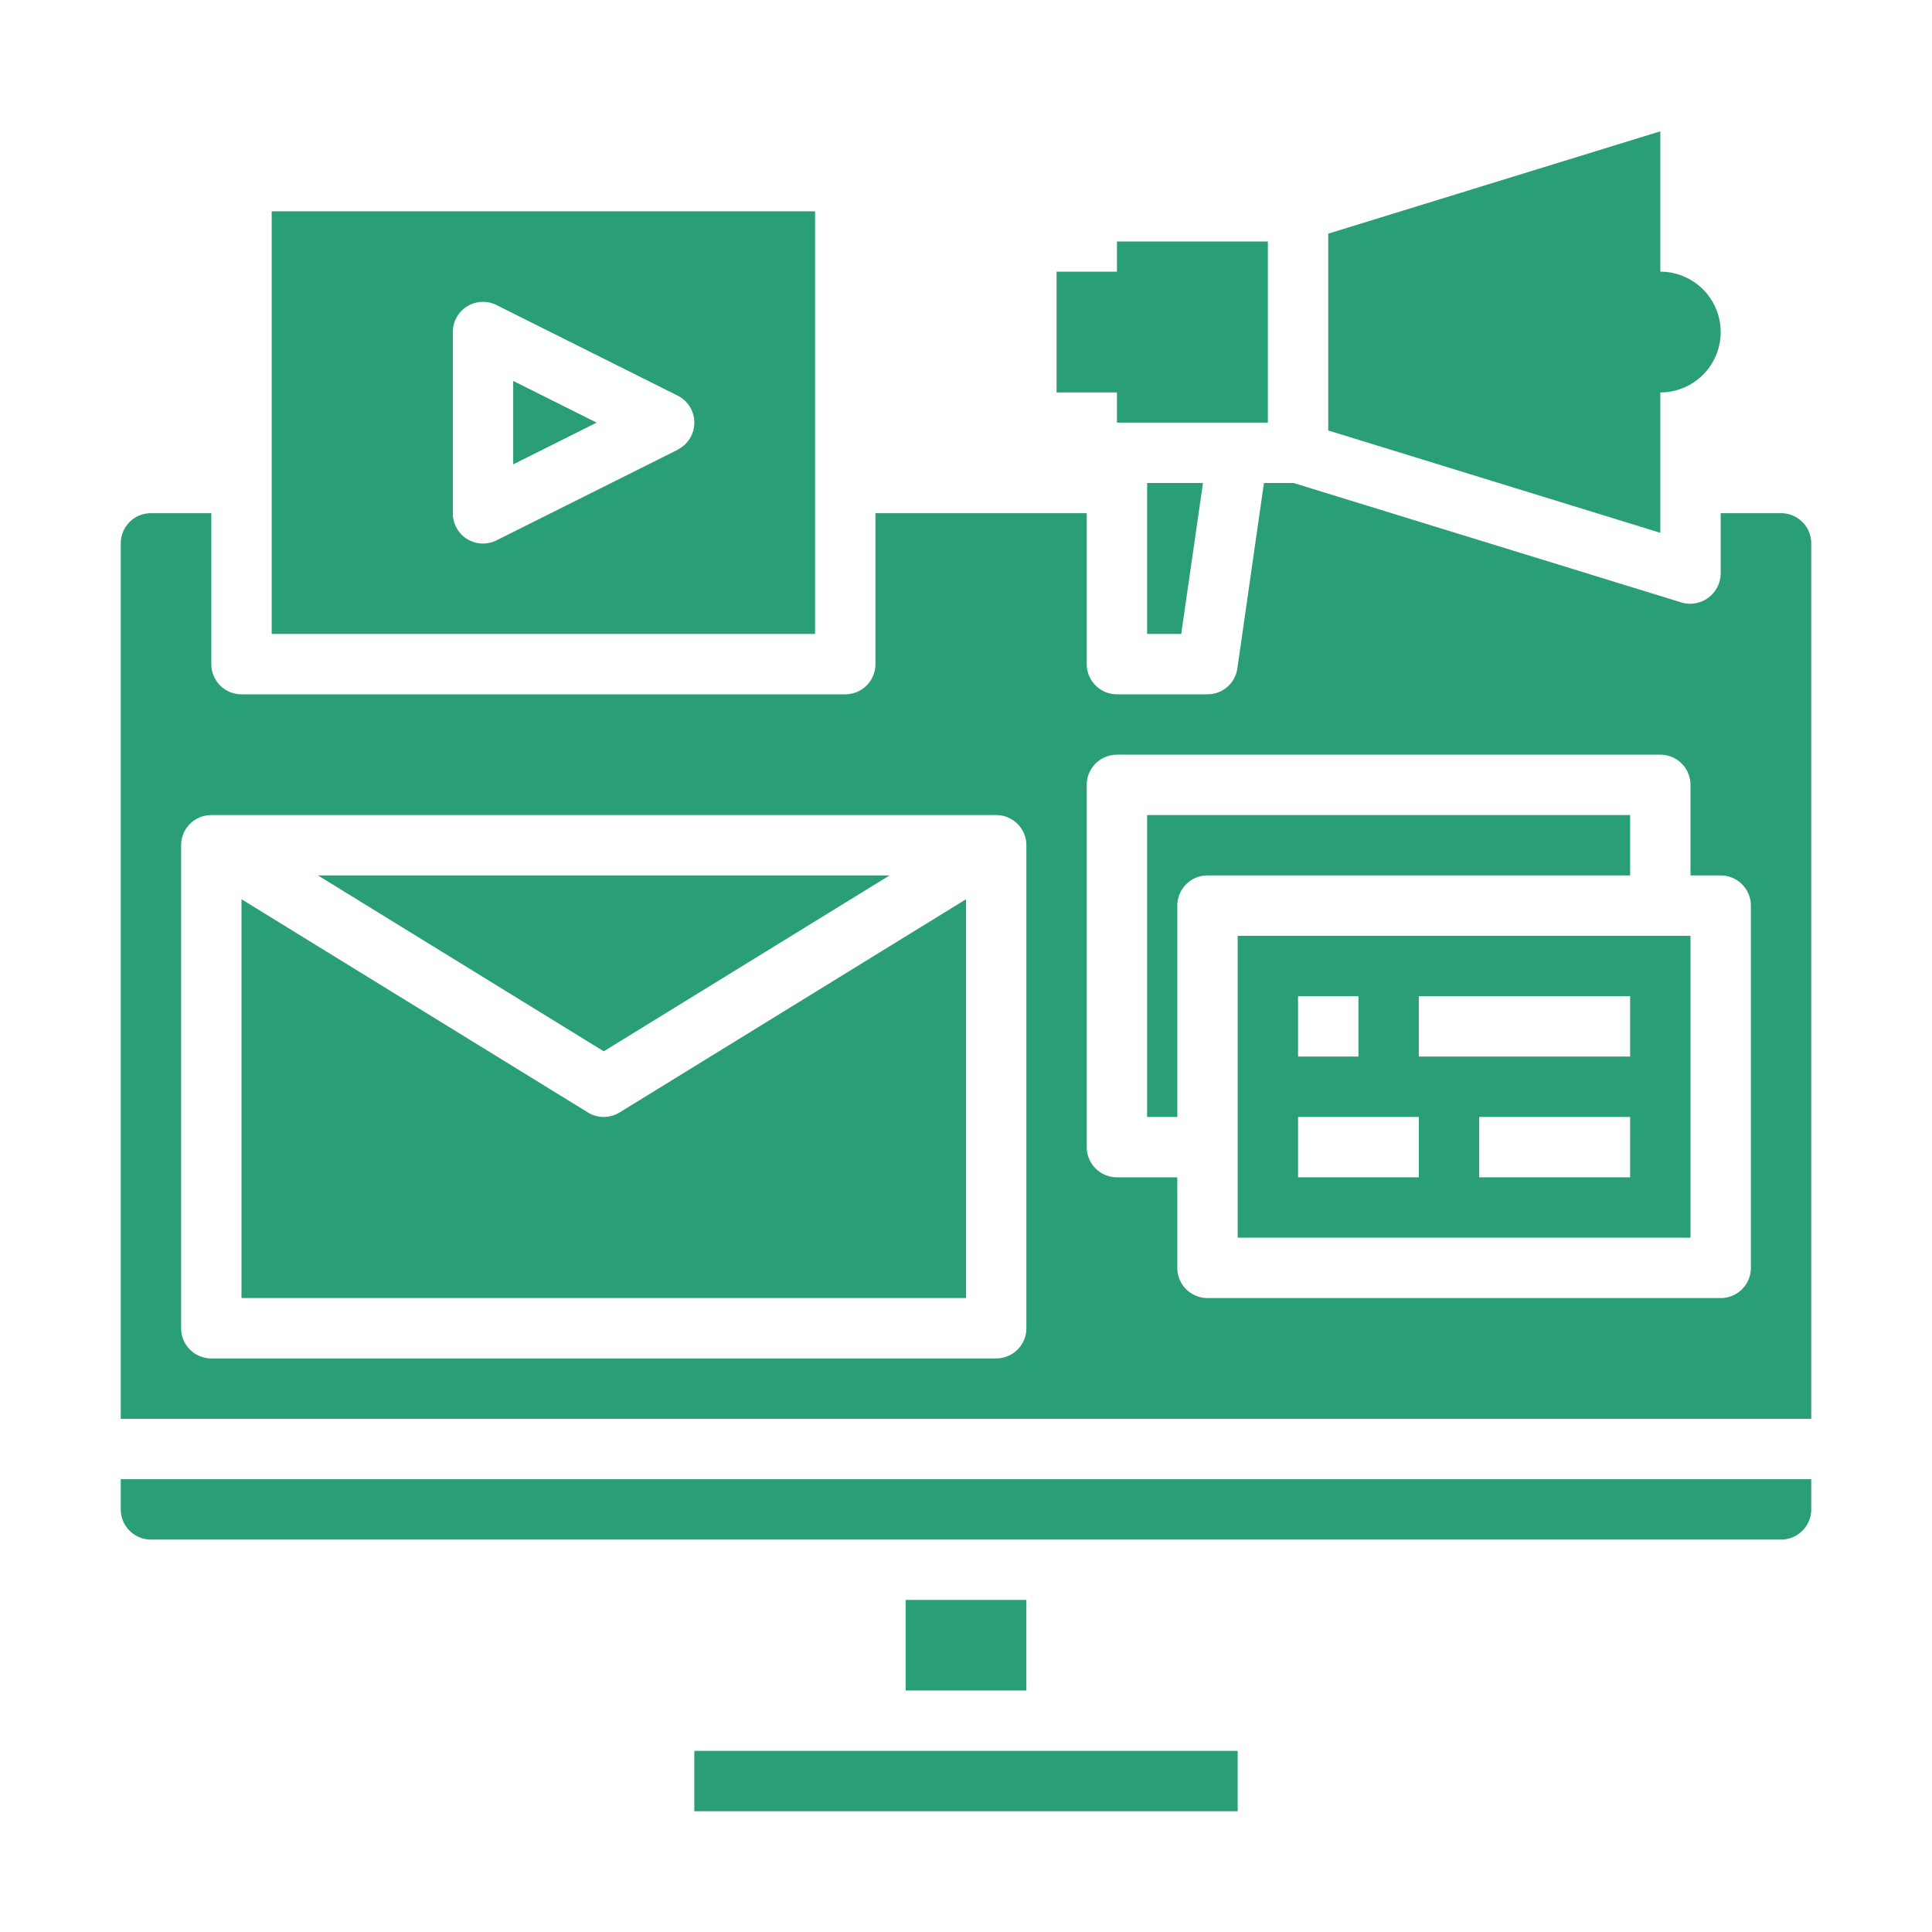 <?xml version="1.0" encoding="UTF-8"?> <svg xmlns="http://www.w3.org/2000/svg" height="512" viewBox="0 0 64 64" width="512" fill="#299e77"><g id="media-monitor-screen-Digital_Marketing" data-name="media-monitor-screen-Digital Marketing"><path d="m29.467 29h-18.934l9.467 5.826z"></path><path d="m39 30a1 1 0 0 1 1-1h14v-2h-16v10h1z"></path><path d="m41 37v4h15v-10h-15zm13 2h-5v-2h5zm-7-6h7v2h-7zm-4 0h2v2h-2zm0 4h4v2h-4z"></path><path d="m30 53h4v3h-4z"></path><path d="m60 50v-1h-56v1a1 1 0 0 0 1 1h54a1 1 0 0 0 1-1z"></path><path d="m23 58h18v2h-18z"></path><path d="m5 17a1 1 0 0 0 -1 1v29h56v-29a1 1 0 0 0 -1-1h-2v2a1.015 1.015 0 0 1 -1 1 .925.925 0 0 1 -.29-.04l-12.86-3.96h-.98l-.88 6.14a1 1 0 0 1 -.99.86h-3a1 1 0 0 1 -1-1v-5h-7v5a1 1 0 0 1 -1 1h-20a1 1 0 0 1 -1-1v-5zm31 9a1 1 0 0 1 1-1h18a1 1 0 0 1 1 1v3h1a1 1 0 0 1 1 1v12a1 1 0 0 1 -1 1h-17a1 1 0 0 1 -1-1v-3h-2a1 1 0 0 1 -1-1zm-3 1a1 1 0 0 1 1 1v16a1 1 0 0 1 -1 1h-26a1 1 0 0 1 -1-1v-16a1 1 0 0 1 1-1z"></path><path d="m32 29.789-11.476 7.063a1 1 0 0 1 -1.048 0l-11.476-7.063v13.211h24z"></path><path d="m17 15.382 2.764-1.382-2.764-1.382z"></path><path d="m39.13 21 .72-5h-1.85v5z"></path><path d="m9 7v14h18v-14zm13.447 7.9-6 3a1 1 0 0 1 -1.447-.9v-6a1 1 0 0 1 1.447-.895l6 3a1 1 0 0 1 0 1.79z"></path><path d="m37 9h-2v4h2v1h5v-6h-5z"></path><path d="m55 9v-4.65l-11 3.39v6.52l11 3.39v-4.65a2 2 0 0 0 0-4z"></path></g></svg> 